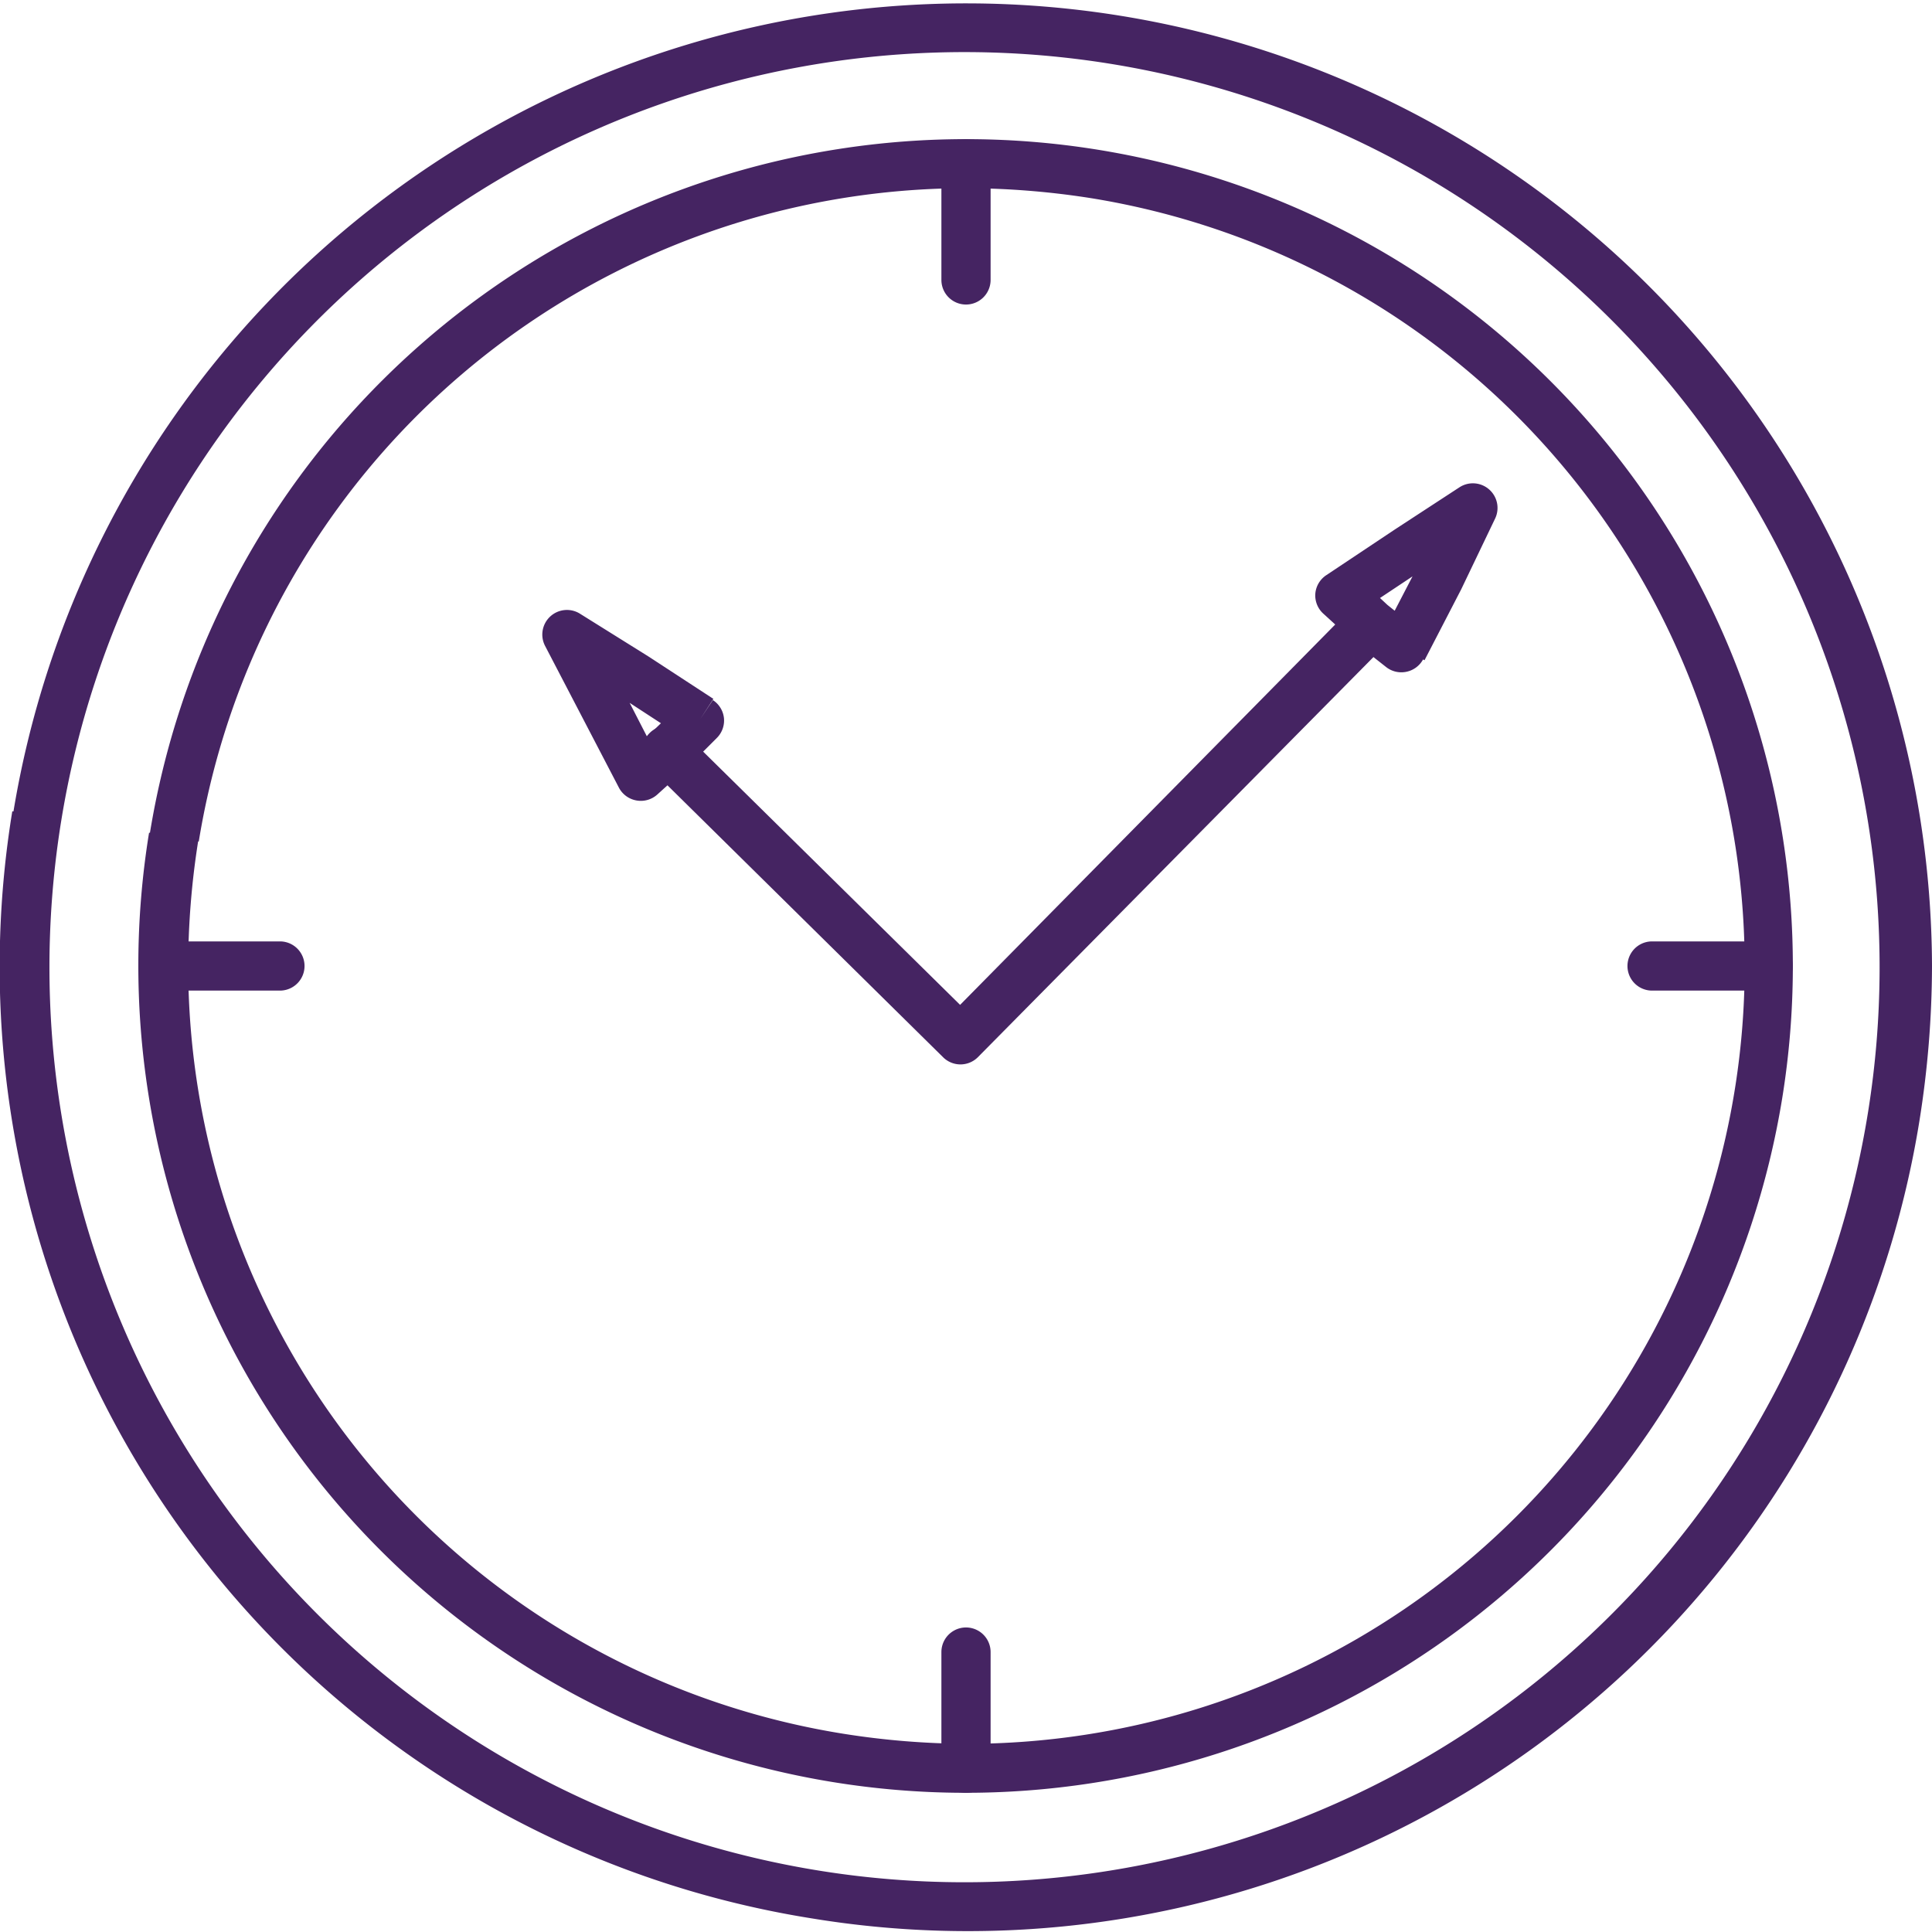 <svg id="Layer_1" data-name="Layer 1" xmlns="http://www.w3.org/2000/svg" viewBox="0 0 78.54 78.54"><title>Clock</title><path d="M2.23,33.87l1,.16a37.2,37.2,0,1,1-.49,6,37.28,37.28,0,0,1,.49-6l-1-.16-1-.16a39.17,39.17,0,0,0,32.46,45h0A39.18,39.18,0,0,0,78.76,46.29,40.23,40.23,0,0,0,79.27,40a39.26,39.26,0,0,0-78-6.24Z" transform="translate(-0.73 -0.73)" style="fill:#452462"/><path d="M55.54,25.58l-15.78,16-11.16-11A1,1,0,1,0,27.2,32L39.07,43.71a1,1,0,0,0,1.41,0L57,27a1,1,0,1,0-1.42-1.41Z" transform="translate(-0.73 -0.73)" style="fill:#452462"/><path d="M29.17,30l-.71-.7L27.32,30.4l-.29.27-.89-1.73-1.5-2.89-.89.47-.53.84L26,29.09l2.64,1.72.55-.84-.71-.7.71.7.54-.83-2.65-1.73h0l-2.77-1.73a1,1,0,0,0-1.21.11,1,1,0,0,0-.21,1.2l1.5,2.88,1.5,2.88a1,1,0,0,0,.71.52,1,1,0,0,0,.85-.24l1.27-1.15,0,0,1.15-1.15a1,1,0,0,0,.29-.81,1,1,0,0,0-.45-.73Z" transform="translate(-0.73 -0.73)" style="fill:#452462"/><path d="M57.75,27.09l.63-.77-1.25-1-.3-.28,1.7-1.13,2.65-1.72-.55-.84-.9-.43-1.38,2.86-1.49,2.87.89.46.63-.77-.63.77.89.46,1.49-2.88,0,0,1.38-2.88a1,1,0,0,0-.24-1.18,1,1,0,0,0-1.21-.09l-2.65,1.73h0l-2.76,1.84a1,1,0,0,0-.45.76,1,1,0,0,0,.33.81l1.27,1.16,0,0,1.27,1a1,1,0,0,0,.83.2,1,1,0,0,0,.69-.52Z" transform="translate(-0.73 -0.73)" style="fill:#452462"/><path d="M7.81,34.78l1,.16A31.63,31.63,0,0,1,40,8.38a33,33,0,0,1,5.11.41,31.62,31.62,0,0,1-5,62.83,32.76,32.76,0,0,1-5.1-.41A31.63,31.63,0,0,1,8.38,40a32.76,32.76,0,0,1,.41-5.1l-1-.16-1-.16A33.61,33.61,0,1,0,73.18,45.38,33.61,33.61,0,1,0,6.82,34.62Z" transform="translate(-0.73 -0.73)" style="fill:#452462"/><path d="M39,7.39v4.72a1,1,0,0,0,2,0V7.39a1,1,0,0,0-2,0" transform="translate(-0.73 -0.73)" style="fill:#452462"/><path d="M39,67.89v4.72a1,1,0,0,0,2,0V67.89a1,1,0,0,0-2,0" transform="translate(-0.73 -0.73)" style="fill:#452462"/><path d="M7.39,41h4.72a1,1,0,0,0,0-2H7.39a1,1,0,0,0,0,2" transform="translate(-0.73 -0.73)" style="fill:#452462"/><path d="M67.89,41h4.72a1,1,0,0,0,0-2H67.89a1,1,0,0,0,0,2" transform="translate(-0.73 -0.73)" style="fill:#452462"/></svg>